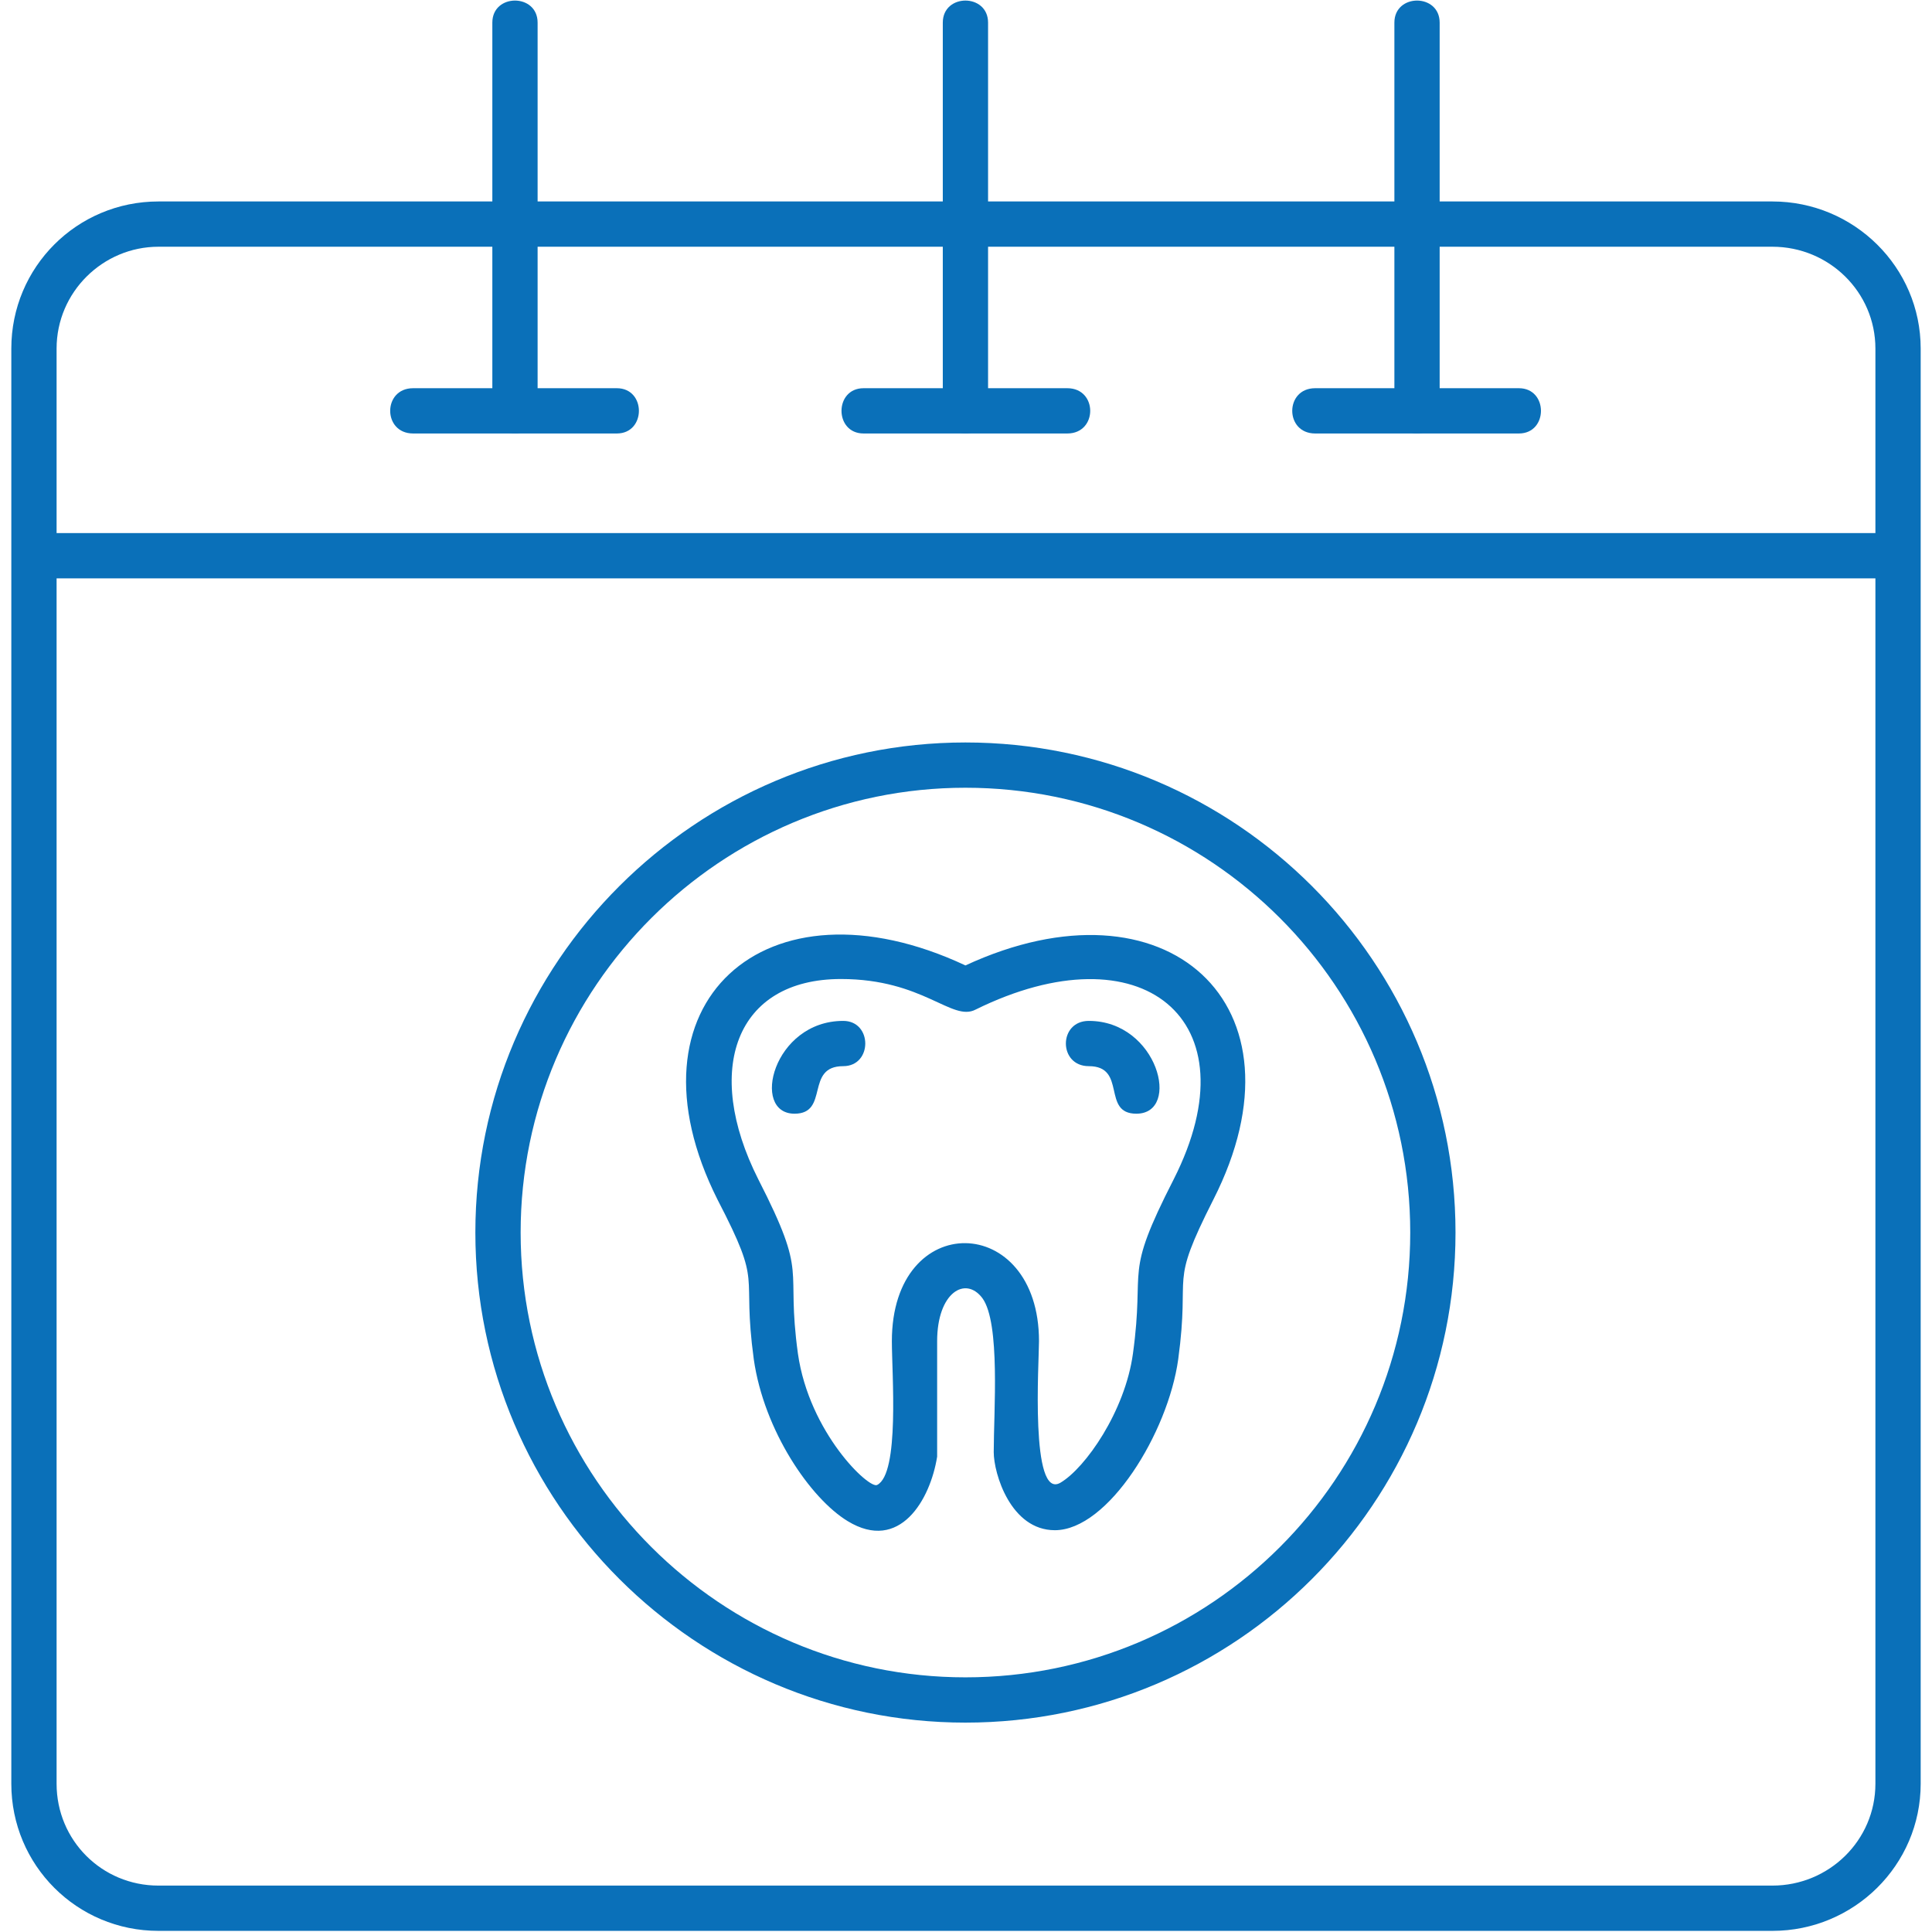 <?xml version="1.0" encoding="UTF-8" standalone="no"?>
<!-- Created with Inkscape (http://www.inkscape.org/) -->
<svg clip-rule="evenodd" fill-rule="evenodd" height="200" image-rendering="optimizeQuality" shape-rendering="geometricPrecision" text-rendering="geometricPrecision" viewBox="0 0 1707 1707" width="200" xmlns="http://www.w3.org/2000/svg">
	<g id="Layer_x0020_1"><path fill="#0a70b9" d="m702 984c-39 0-19-82 43-82 26 0 26 40 0 40-34 0-12 42-43 42z"/><path fill="#0a70b9" d="m1004 984c-31 0-8-42-42-42-27 0-27-40 0-40 61 0 82 82 42 82z"/><path fill="#0a70b9" d="m932 1352c-39 0-54-50-54-69 0-36 6-114-10-136-15-20-40-5-40 38v102c-6 38-33 85-79 57-33-20-74-80-83-143-11-81 9-62-32-141-87-173 42-290 219-207 177-82 307 34 219 207-40 79-20 60-31 141-9 65-62 151-109 151zm-189-487c-93 0-122 80-73 177 45 88 24 74 35 154 10 70 63 120 70 116 20-10 13-98 13-127 0-117 130-114 130 0 0 18-8 141 19 125 22-13 57-63 64-114 11-80-9-66 36-154 72-142-29-222-175-150-21 11-46-27-119-27z"/><path fill="#0a70b9" d="m1566 1706h-1426c-72 0-130-58-130-130v-1268c0-72 58-130 130-130h1426c72 0 131 58 131 130v1268c0 72-59 130-131 130zm-1426-1488c-49 0-90 40-90 90v1268c0 50 40 90 90 90h1426c50 0 91-40 91-90v-1268c0-50-41-90-91-90z"/><path fill="#0a70b9" d="m1677 511h-1647c-26 0-26-40 0-40h1647c26 0 26 40 0 40z"/><path fill="#0a70b9" d="m943 383h-180c-26 0-26-40 0-40h180c27 0 27 40 0 40z"/><path fill="#0a70b9" d="m853 383c-11 0-20-9-20-20v-343c0-26 40-26 40 0v343c0 11-9 20-20 20z"/><path fill="#0a70b9" d="m545 383h-180c-27 0-27-40 0-40h180c26 0 26 40 0 40z"/><path fill="#0a70b9" d="m455 383c-11 0-20-9-20-20v-343c0-26 40-26 40 0v343c0 11-9 20-20 20z"/><path fill="#0a70b9" d="m1342 383h-180c-27 0-27-40 0-40h180c26 0 26 40 0 40z"/><path fill="#0a70b9" d="m1252 383c-11 0-20-9-20-20v-343c0-26 40-26 40 0v343c0 11-9 20-20 20z"/><path fill="#0a70b9" d="m853 1522c-238 0-433-194-433-433s195-433 433-433c239 0 433 194 433 433s-194 433-433 433zm0-826c-216 0-393 176-393 393s177 393 393 393c217 0 393-176 393-393s-176-393-393-393z"/></g>
</svg>
